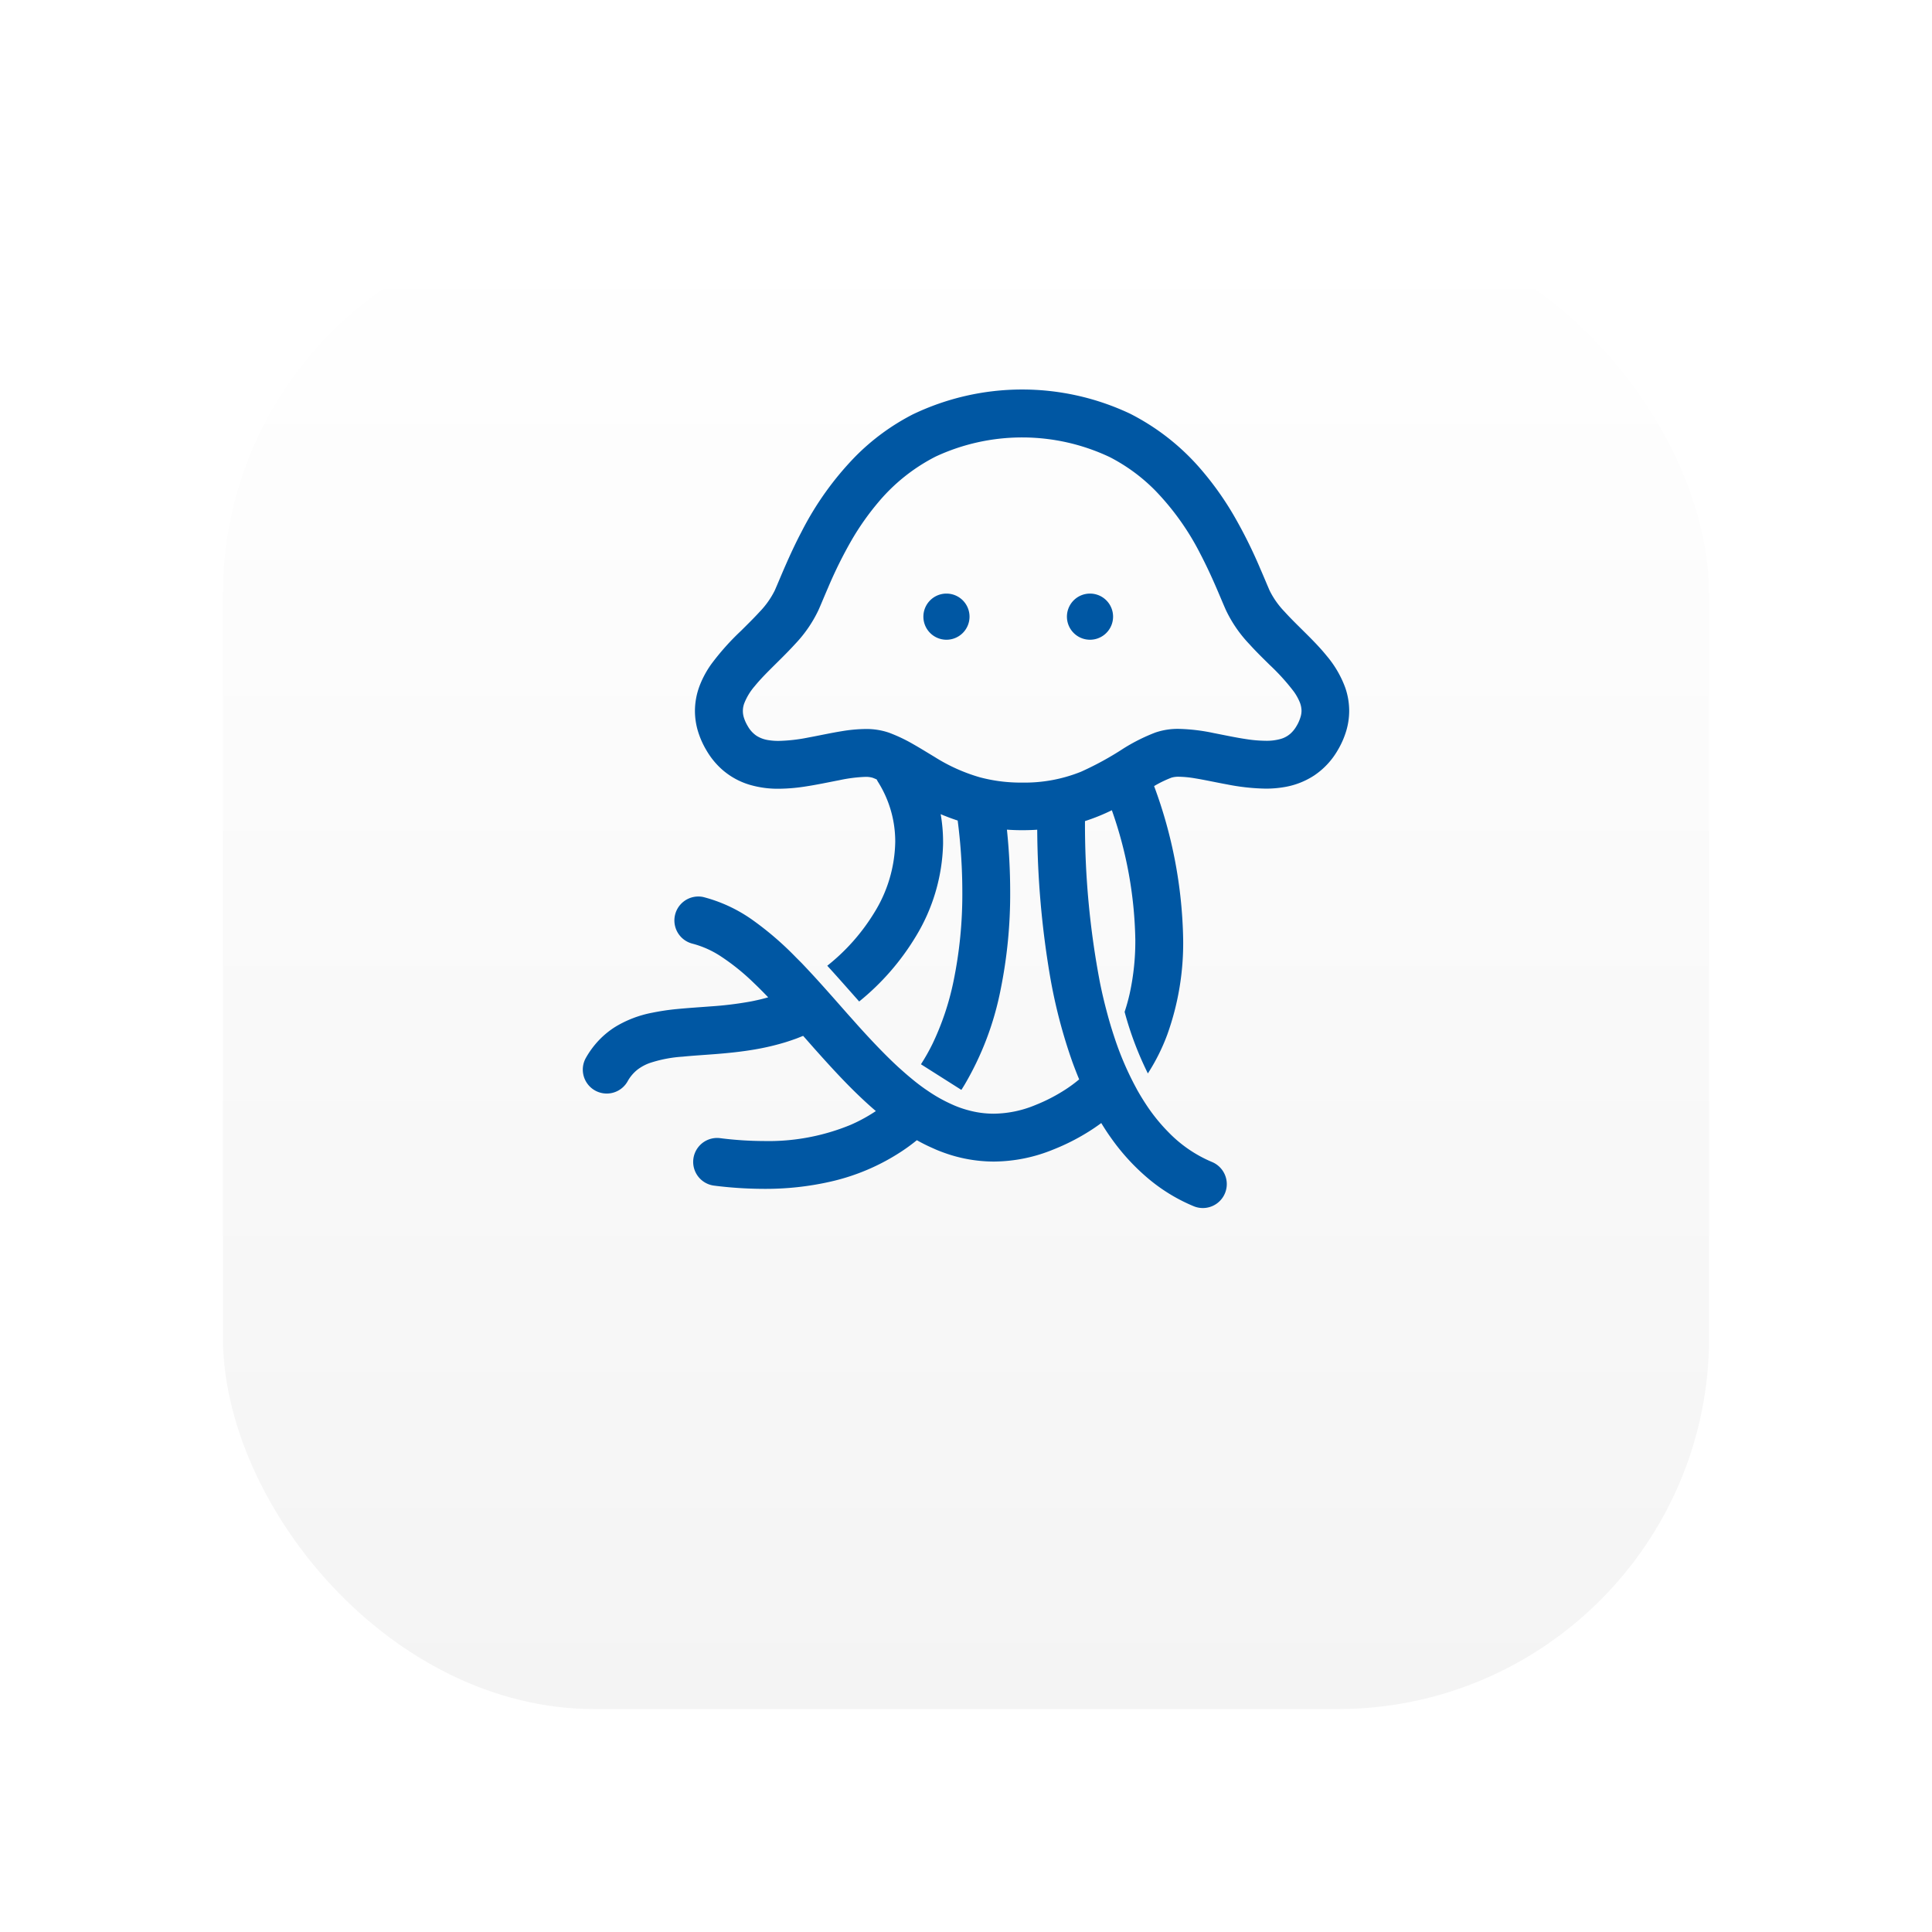 <?xml version="1.0" encoding="UTF-8"?>
<svg xmlns="http://www.w3.org/2000/svg" xmlns:xlink="http://www.w3.org/1999/xlink" width="104" height="104" viewBox="0 0 104 104">
  <defs>
    <linearGradient id="linear-gradient" x1="0.5" x2="0.5" y2="1" gradientUnits="objectBoundingBox">
      <stop offset="0" stop-color="#fff"></stop>
      <stop offset="1" stop-color="#f4f4f4"></stop>
    </linearGradient>
    <filter id="Rectangle_228" x="0" y="0" width="104" height="104" filterUnits="userSpaceOnUse">
      <feOffset dy="9"></feOffset>
      <feGaussianBlur stdDeviation="4" result="blur"></feGaussianBlur>
      <feFlood flood-opacity="0.063"></feFlood>
      <feComposite operator="in" in2="blur"></feComposite>
      <feComposite in="SourceGraphic"></feComposite>
    </filter>
  </defs>
  <g id="Custom_Illustrations" transform="translate(-4392 816)">
    <g transform="matrix(1, 0, 0, 1, 4392, -816)" filter="url(#Rectangle_228)">
      <rect id="Rectangle_228-2" data-name="Rectangle 228" width="80" height="80" rx="20" transform="translate(12 3)" fill="url(#linear-gradient)"></rect>
    </g>
    <g id="martian-free-illustration-2-svgrepo-com" transform="translate(4407.09 -795.031)">
      <path id="Path_741" data-name="Path 741" d="M57.329,16.059a5.666,5.666,0,0,0-1-1.72c-.3-.371-.624-.71-.944-1.032-.479-.482-.95-.929-1.329-1.351a4.517,4.517,0,0,1-.8-1.132c-.135-.306-.3-.712-.505-1.179a25.592,25.592,0,0,0-1.429-2.872,16.619,16.619,0,0,0-1.687-2.386A12.47,12.47,0,0,0,45.743,1.3a13.613,13.613,0,0,0-11.7.039,12.158,12.158,0,0,0-3.1,2.277,16.629,16.629,0,0,0-2.887,4.041c-.342.65-.623,1.265-.861,1.807s-.429,1.012-.582,1.357a4.58,4.58,0,0,1-.82,1.153c-.292.32-.636.658-.994,1.014A13.561,13.561,0,0,0,23.2,14.78a5.234,5.234,0,0,0-.619,1.139,3.85,3.85,0,0,0-.262,1.382,3.8,3.8,0,0,0,.156,1.07,4.614,4.614,0,0,0,.462,1.049,4.207,4.207,0,0,0,.793.99,3.953,3.953,0,0,0,1.519.861,5.341,5.341,0,0,0,1.578.218,9.51,9.51,0,0,0,1.393-.114c.671-.1,1.308-.239,1.872-.346a8.032,8.032,0,0,1,1.391-.179,1.269,1.269,0,0,1,.4.048l-.11-.04.111.04c.071.026.144.058.218.09.021.043.043.086.069.128a6.016,6.016,0,0,1,.93,3.225,7.448,7.448,0,0,1-1.124,3.811,10.883,10.883,0,0,1-2.535,2.865c.472.515.935,1.041,1.389,1.553.11.126.221.248.328.372a13.377,13.377,0,0,0,3.03-3.469,10.038,10.038,0,0,0,1.487-5.016c0-.038,0-.077,0-.115a8.654,8.654,0,0,0-.129-1.485c.081.035.16.071.244.1.213.087.438.168.671.244.05.387.095.79.132,1.206v0c.073.829.118,1.713.118,2.62a23.186,23.186,0,0,1-.479,4.848,14.556,14.556,0,0,1-1.126,3.346,10.912,10.912,0,0,1-.622,1.1l2.175,1.379c.061-.092.118-.186.175-.28a16.226,16.226,0,0,0,1.935-5.1,25.8,25.8,0,0,0,.518-5.3,32.427,32.427,0,0,0-.175-3.328c.264.018.533.029.815.029s.553-.008.816-.026a48.718,48.718,0,0,0,.684,7.851,28.143,28.143,0,0,0,1.219,4.679c.116.315.233.617.355.909a7.3,7.3,0,0,1-.76.56,9.228,9.228,0,0,1-1.6.823,5.967,5.967,0,0,1-2.242.464,5.155,5.155,0,0,1-1.373-.187,5.444,5.444,0,0,1-.549-.177c-.117-.044-.235-.094-.353-.149a8.153,8.153,0,0,1-1.283-.725c-.3-.2-.6-.429-.892-.674-.233-.19-.466-.4-.695-.605-.416-.383-.83-.8-1.242-1.232-.324-.34-.648-.693-.97-1.051-.2-.228-.41-.458-.614-.69-.569-.646-1.143-1.3-1.725-1.934q-.318-.345-.637-.68c-.1-.1-.2-.2-.3-.3a16.919,16.919,0,0,0-2.315-2,8.051,8.051,0,0,0-2.688-1.26,1.289,1.289,0,0,0-.6,2.506,5.152,5.152,0,0,1,1.578.708,11.951,11.951,0,0,1,1.765,1.431c.251.237.5.491.755.755-.237.07-.478.128-.72.179-.108.025-.217.044-.327.064a19.071,19.071,0,0,1-2.063.246c-.6.047-1.2.083-1.8.142a12.7,12.7,0,0,0-1.342.2,6,6,0,0,0-1.965.75,4.6,4.6,0,0,0-.879.712,4.857,4.857,0,0,0-.714.96,1.288,1.288,0,1,0,2.238,1.277,2.094,2.094,0,0,1,.546-.645,2.465,2.465,0,0,1,.644-.347,7.023,7.023,0,0,1,1.772-.343c1.082-.11,2.412-.138,3.862-.384a13.477,13.477,0,0,0,1.7-.4c.183-.058.367-.12.553-.188.125-.046.25-.1.377-.148.212.239.425.482.64.725.116.128.23.257.346.386.708.786,1.439,1.573,2.217,2.3.231.217.469.431.711.637a8.708,8.708,0,0,1-.836.493c-.164.086-.335.166-.511.244a11.583,11.583,0,0,1-4.682.876,19.067,19.067,0,0,1-2.372-.157,1.288,1.288,0,0,0-.319,2.556,21.54,21.54,0,0,0,2.691.175,15.737,15.737,0,0,0,3.6-.391,11.605,11.605,0,0,0,3.827-1.634,9.924,9.924,0,0,0,.808-.594,9.44,9.44,0,0,0,.9.447c.147.069.3.13.451.186a7.923,7.923,0,0,0,2.795.517,8.542,8.542,0,0,0,3.2-.648A11.58,11.58,0,0,0,43.428,40c.265-.162.52-.335.763-.515.117.191.235.377.355.555.05.074.1.146.15.215a11.574,11.574,0,0,0,2.061,2.248,9.385,9.385,0,0,0,2.412,1.46,1.288,1.288,0,0,0,.981-2.383,7.064,7.064,0,0,1-2.333-1.594A9.614,9.614,0,0,1,46.6,38.48c-.157-.239-.314-.493-.467-.765-.012-.024-.025-.046-.037-.07a16.455,16.455,0,0,1-1.215-2.829q-.213-.638-.4-1.353c-.128-.479-.247-.981-.355-1.513a45.3,45.3,0,0,1-.811-8.719,10.838,10.838,0,0,0,1.446-.585A21.986,21.986,0,0,1,46.024,29.6a13.155,13.155,0,0,1-.3,2.906,10.21,10.21,0,0,1-.276.995v0A17.9,17.9,0,0,0,46.7,36.814a10.734,10.734,0,0,0,1.045-2.09A14.577,14.577,0,0,0,48.6,29.6a24.844,24.844,0,0,0-1.565-8.254c.008,0,.019-.012.028-.016a6.1,6.1,0,0,1,.911-.439,1.328,1.328,0,0,1,.4-.048,5.662,5.662,0,0,1,.854.084c.507.081,1.108.215,1.751.332a11.6,11.6,0,0,0,2.052.224,5.817,5.817,0,0,0,1.043-.088,4.185,4.185,0,0,0,1.575-.618,4.1,4.1,0,0,0,1.271-1.362,4.608,4.608,0,0,0,.461-1.049,3.793,3.793,0,0,0,.156-1.07A3.833,3.833,0,0,0,57.329,16.059Zm-2.417,1.587a2.12,2.12,0,0,1-.208.466,1.682,1.682,0,0,1-.312.395,1.351,1.351,0,0,1-.538.3,2.791,2.791,0,0,1-.82.1,7.108,7.108,0,0,1-1.02-.086c-.553-.081-1.154-.21-1.763-.328a10.115,10.115,0,0,0-1.875-.226,3.707,3.707,0,0,0-1.282.2,9.909,9.909,0,0,0-1.693.846A16.7,16.7,0,0,1,43.1,20.574a8.125,8.125,0,0,1-3.166.584,8.575,8.575,0,0,1-2.275-.284,9.455,9.455,0,0,1-2.444-1.1c-.373-.223-.746-.457-1.145-.683a8.561,8.561,0,0,0-1.3-.617l.116.041-.115-.041a3.735,3.735,0,0,0-1.284-.2,8.085,8.085,0,0,0-1.261.117c-.618.1-1.228.236-1.809.342a9.039,9.039,0,0,1-1.587.181,3.352,3.352,0,0,1-.584-.046,1.624,1.624,0,0,1-.614-.231,1.526,1.526,0,0,1-.471-.521,2.051,2.051,0,0,1-.21-.466,1.184,1.184,0,0,1,.02-.752,3.188,3.188,0,0,1,.565-.931c.216-.266.482-.549.775-.843.44-.444.936-.914,1.411-1.436a7,7,0,0,0,1.248-1.818c.156-.353.32-.755.513-1.2a23.405,23.405,0,0,1,1.285-2.589,14.239,14.239,0,0,1,1.423-2.015,9.88,9.88,0,0,1,3.084-2.457,11.034,11.034,0,0,1,9.378.03,9.6,9.6,0,0,1,2.446,1.8,14.049,14.049,0,0,1,2.431,3.419c.3.576.559,1.135.783,1.645s.411.97.587,1.367a7,7,0,0,0,1.27,1.842c.36.4.736.764,1.088,1.112a11.534,11.534,0,0,1,1.3,1.437,2.8,2.8,0,0,1,.322.58,1.27,1.27,0,0,1,.091.462A1.183,1.183,0,0,1,54.912,17.647Z" transform="translate(0 0)" fill="#0057a3"></path>
      <path id="Path_742" data-name="Path 742" d="M230.594,127.626a1.242,1.242,0,1,0,1.242,1.242A1.242,1.242,0,0,0,230.594,127.626Z" transform="translate(-194.736 -116.642)" fill="#0057a3"></path>
      <path id="Path_743" data-name="Path 743" d="M320.379,127.626a1.242,1.242,0,1,0,1.242,1.242A1.241,1.241,0,0,0,320.379,127.626Z" transform="translate(-276.794 -116.642)" fill="#0057a3"></path>
    </g>
  </g>
</svg>
